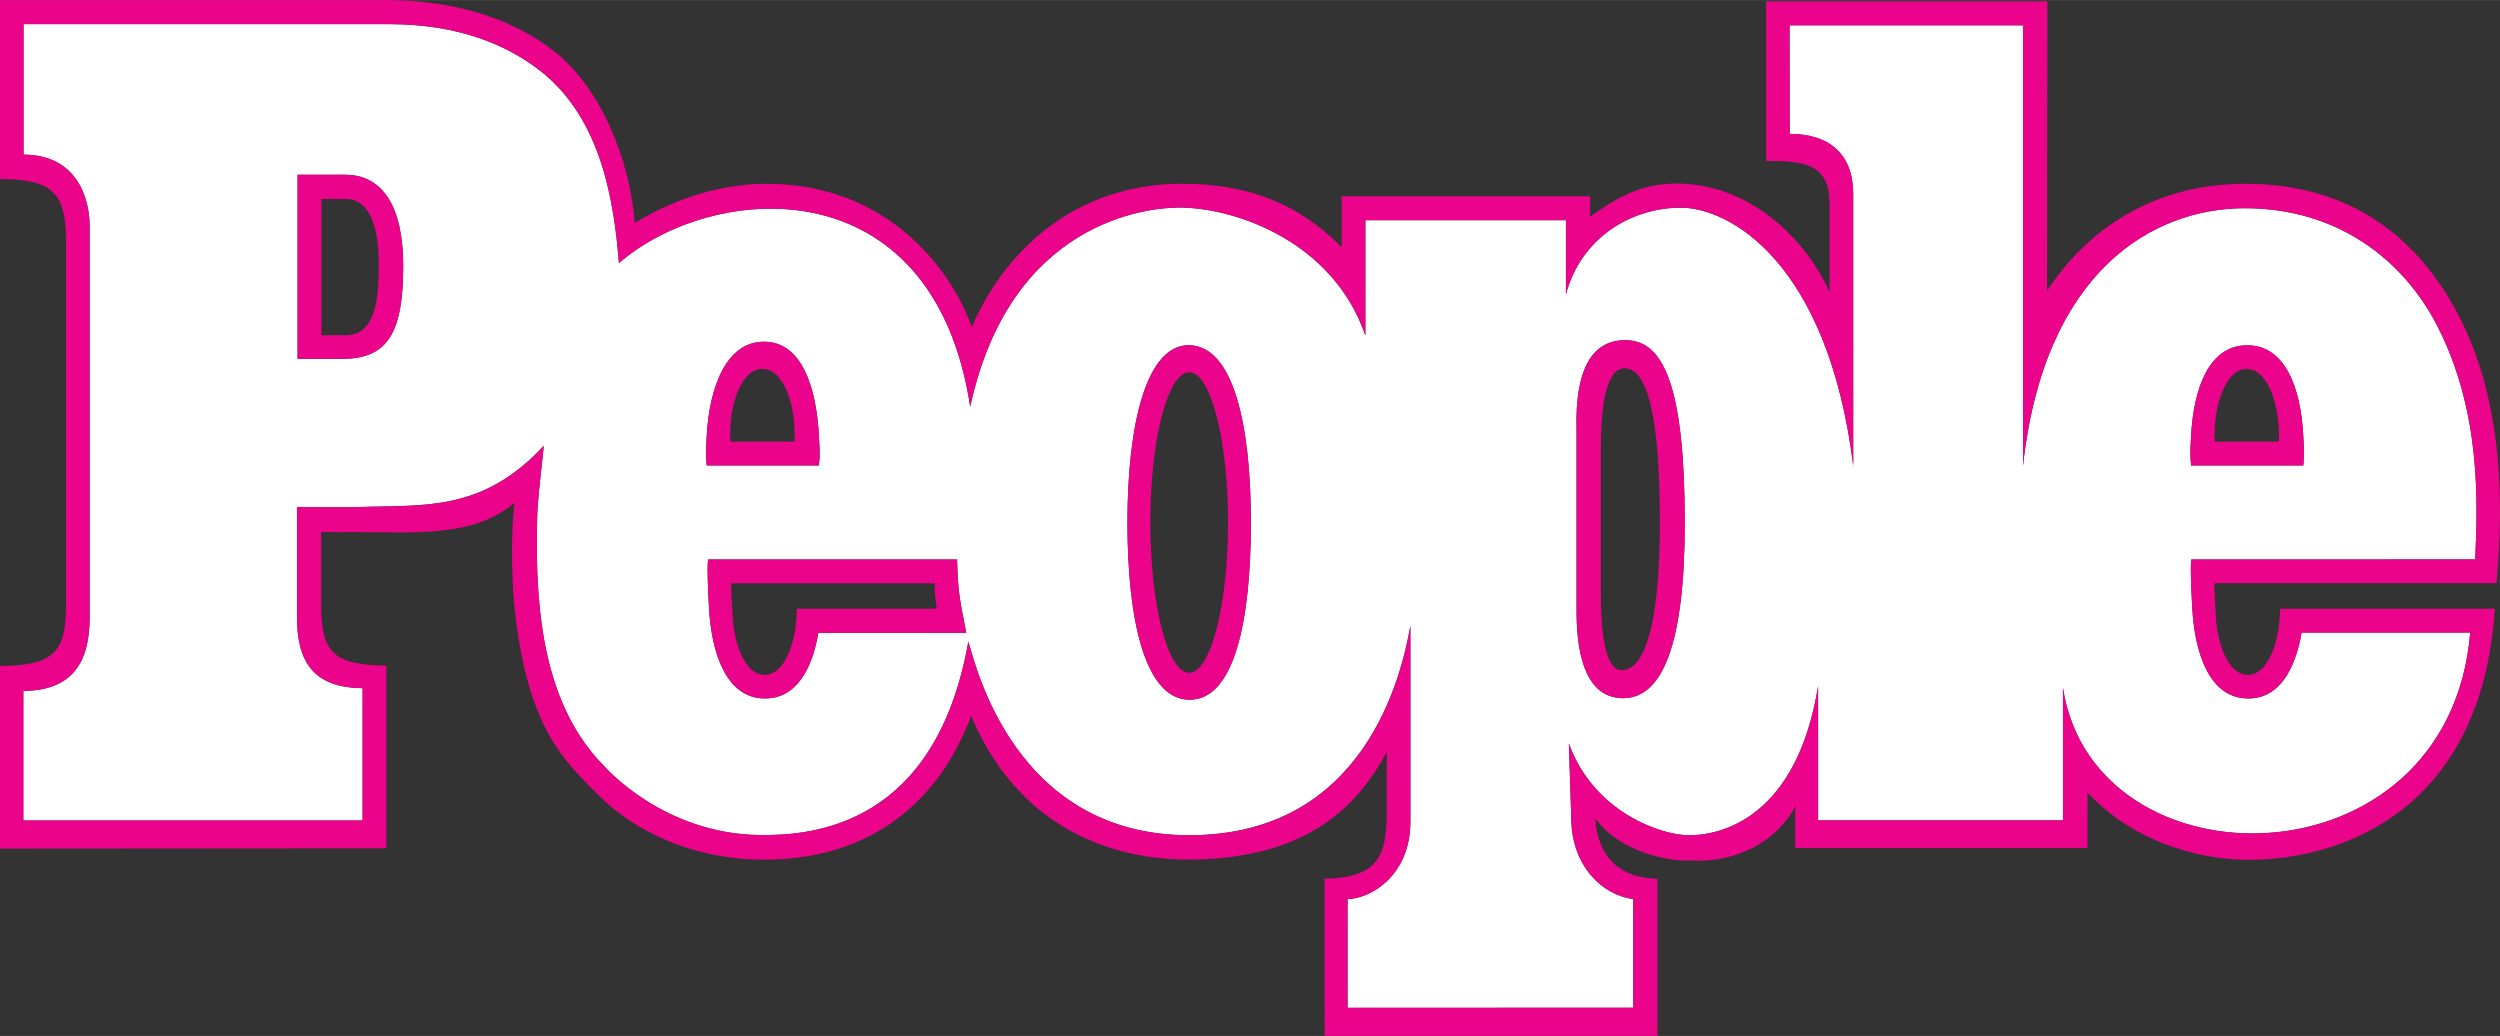 <svg xmlns="http://www.w3.org/2000/svg" width="2500" height="1036" viewBox="0 0.002 613 253.998"><rect x="0" y="0.002" width="613" height="253.998" fill="#333333" stroke="none"/><path d="M72.966 87.972h11.667c10.554-.284 14.237-6.649 14.237-22.802 0-14.694-5.154-22.332-14.237-22.332H72.966v45.134zm313.605 61.98c0 12.061 2.966 21.231 11.432 21.231 9.454 0 15.103-12.816 15.103-42.947 0-33.084-5.104-44.44-13.99-44.825-8.602-.383-13 6.933-12.544 22.036v44.504zm164.446-65.293c-9.28-.049-13.175 10.418-13.768 22.271-.198 4.017-.272 4.202 0 7.193h27.522c.272-2.99.198-3.176 0-7.193-.58-11.852-4.484-22.32-13.754-22.27m-363.682-.878c-9.27-.049-13.459 11.296-14.052 23.148-.198 4.017-.272 4.202 0 7.193h27.522c.272-2.99.198-3.176 0-7.193-.593-11.852-4.189-23.197-13.47-23.148m89.107 44.32c0 24 4.312 43.315 15.14 43.464 11.122.148 15.14-19.465 15.14-43.465 0-24-4.313-43.306-15.14-43.467-10.53-.135-15.14 19.466-15.14 43.467zm-88.848 43.144c7.54.037 11.53-7.045 13.063-16.079l36.272-.013c-1.829-9.047-2.052-10.949-2.249-17.982h-61.077c-.247 2.744.013 7.33.223 11.556.594 11.852 4.487 22.567 13.768 22.518m363.683 0c7.551.037 11.53-7.132 13.075-16.153h41.341c-5.19 62.943-92.259 63.45-99.859 13.532v32.504h-60.039v-32.86c-5.24 32.132-23.618 36.556-31.676 36.531-6.748-.024-23.32-5.574-29.438-22.506l.593 18.44c.111 11.443 7.428 18.686 15.201 19.724v26.621l-70.05.024-.012-26.646c5.883-.16 15.312-5.933 15.411-18.772v-48.249c-2.138 12.136-11.123 51.351-54.206 51.351-42.699 0-52.352-41.414-54.18-47.494-7.984 45.134-37.98 47.617-51.166 47.445-23.667-.297-37.83-16.586-38.177-16.932-14.237-14.46-16.98-36.359-16.4-59.978 0-4.746 1.212-13.978 1.645-18.526-15.325 16.462-29.514 14.41-46.358 15.041l-14.163-.024v26.967c-.013 10.851 3.98 17.352 16.091 17.438v32.441H5.723v-31.762c12.124-.087 16.264-7.168 16.252-18.02V55.17c0-2.287-.557-17.167-16.203-17.278V5.907h89.774c16.907 0 28.944 5.154 37.04 11.531 14.98 11.79 17.957 32.06 19.181 47.062 22.863-19.885 77.057-24.322 86.128 35.21 9.788-45.357 43.22-48.793 51.055-48.83 14.052-.049 38.053 8.441 45.84 31.392V53.983h49.175v18.204c3.621-13.743 15.757-21.208 28.054-21.282 11.865-.074 36.15 13.101 42.391 63.24V47.383c-.062-9.64-5.944-14.608-15.57-14.559l-.038-26.633h57.233v108.003c5.203-47.84 31.91-63.14 54.38-63.153 22.825 0 39.003 12.73 47.283 29.006 10.616 20.825 9.862 42.848 9.22 57.11l-69.629.012c-.248 2.744.012 7.33.234 11.556.58 11.855 4.472 22.57 13.754 22.521" fill="#fff"/><path d="M72.966 42.838h11.667c9.083 0 14.237 7.638 14.237 22.332 0 16.153-3.684 22.518-14.237 22.802H72.966V42.838zm5.86 39.35h5.98c6.513-.11 8.058-6.909 8.058-16.585 0-1.075.717-16.82-8.058-16.833h-5.98v33.418zm307.745 67.763c0 12.062 2.966 21.232 11.432 21.232 9.454 0 15.103-12.816 15.103-42.947 0-33.084-5.104-44.44-13.99-44.825-8.602-.383-13 6.933-12.544 22.036v44.504zm5.957-39.845c0-10.196 1.174-19.823 5.846-19.823 6.23 0 8.626 14.793 8.626 37.953 0 21.098-2.78 36.088-9.404 36.088-4.276 0-5.067-10.518-5.067-18.97v-35.248zm158.49-25.447c9.27-.049 13.173 10.418 13.754 22.271.198 4.017.272 4.202 0 7.193H537.25c-.272-2.99-.198-3.176 0-7.193.592-11.852 4.486-22.32 13.767-22.27m-7.934 19.972c-.099 2.113-.148 2.076 0 3.658h15.646c.148-1.582.111-1.545 0-3.658-.31-6.229-2.94-14.213-7.823-14.188-4.882-.025-7.514 7.96-7.823 14.188zm-355.748-20.85c9.281-.049 12.878 11.296 13.471 23.148.198 4.017.272 4.202 0 7.193h-27.522c-.272-2.99-.198-3.176 0-7.193.592-11.852 4.781-23.197 14.051-23.148m-8.219 20.59c-.11 2.126-.148 2.336 0 3.918h15.646c.148-1.582.1-1.792 0-3.918-.309-6.229-2.94-13.953-7.823-13.929-4.882-.024-7.514 7.7-7.823 13.93zM291.581 91.26c5.266 0 9.53 16.5 9.53 36.842s-4.265 36.841-9.53 36.841c-5.252 0-9.516-16.499-9.516-36.84 0-20.344 4.264-36.843 9.516-36.843zm-15.139 36.842c0 24 4.312 43.316 15.14 43.465 11.122.148 15.14-19.465 15.14-43.465 0-24-4.313-43.306-15.14-43.467-10.53-.135-15.14 19.466-15.14 43.467zm-88.848 43.145c7.54.037 11.53-7.045 13.063-16.079l36.272-.013c-1.829-9.047-2.052-10.95-2.249-17.982h-61.077c-.247 2.744.013 7.33.223 11.556.594 11.852 4.487 22.567 13.768 22.518m41.55-28.229c.1 3.14.1 3.152.557 6.23h-34.296c-.013.456-.05.975-.099 2.038-.31 6.23-2.94 14.212-7.823 14.188-4.882.024-7.515-7.959-7.823-14.188-.11-2.113-.482-6.687-.334-8.269h49.818zm322.133 28.23c7.551.036 11.53-7.133 13.075-16.154h41.341c-5.19 62.943-92.259 63.45-99.859 13.532v32.504h-60.039v-32.86c-5.24 32.132-23.618 36.556-31.676 36.531-6.748-.024-23.32-5.574-29.438-22.506l.593 18.44c.111 11.443 7.428 18.686 15.201 19.724v26.621l-70.05.024-.012-26.646c5.883-.16 15.312-5.933 15.411-18.772v-48.249c-2.138 12.136-11.123 51.351-54.206 51.351-42.699 0-52.352-41.414-54.18-47.495-7.984 45.135-37.98 47.618-51.166 47.446-23.667-.297-37.83-16.586-38.177-16.932-14.237-14.46-16.98-36.36-16.4-59.978 0-4.746 1.212-13.978 1.645-18.526-15.325 16.462-29.514 14.41-46.358 15.041l-14.163-.024v26.967c-.013 10.851 3.98 17.352 16.091 17.438v32.441H5.723v-31.762c12.124-.087 16.264-7.168 16.252-18.02V55.17c0-2.287-.557-17.167-16.203-17.278V5.907h89.774c16.907 0 28.944 5.154 37.04 11.531 14.98 11.79 17.957 32.06 19.181 47.062 22.863-19.885 77.057-24.322 86.128 35.21 9.788-45.357 43.22-48.793 51.055-48.83 14.052-.049 38.053 8.441 45.84 31.392V53.983h49.175v18.204c3.621-13.743 15.757-21.208 28.054-21.282 11.865-.074 36.15 13.101 42.391 63.24V47.383c-.062-9.64-5.944-14.608-15.57-14.559l-.038-26.633h57.233v108.003c5.203-47.84 31.91-63.14 54.38-63.153 22.825 0 39.003 12.73 47.283 29.006 10.616 20.825 9.862 42.848 9.22 57.11l-69.629.012c-.247 2.744.012 7.33.234 11.556.58 11.855 4.473 22.57 13.754 22.521m7.81-21.999c0 .457-.037.976-.1 2.04-.309 6.228-2.94 14.211-7.822 14.187-4.882.023-7.515-7.96-7.823-14.188-.099-2.113-.482-6.71-.334-8.293h69.148c.865-10.876 3.547-40.599-9.034-65.155-9.912-19.329-26.497-32.788-52.55-32.788-22.987 0-39.178 11.68-48.619 26.25l.062-70.977h-68.962v39.141c9.627-.05 15.51.828 15.56 10.468v21.652c-6.538-14.435-21.38-27.548-39.449-26.534-7.613.433-13.236 3.72-19.268 8.07v-4.993H328.98v12.507c-10.493-10.728-22.95-15.584-39.202-15.584-26.053 0-43.429 16.351-51.512 35.161-4.635-13.42-20.133-35.16-50.3-35.16-12.359 0-23.865 4.387-32.307 9.602-1.235-15.46-8.219-32.96-19.65-41.995C126.765 5.342 113.046.052 94.743.003H0v43.861c12.26.086 16.203 2.917 16.19 15.028v89.342c.013 11.73-3.003 14.954-16.19 15.053v44.776l94.73-.074v-44.8c-13.05-.1-16.005-3.313-15.979-15.042v-17.723l15.176.087c19.44.481 26.14-2.41 32.294-7.242-1.174 7.761-.593 22.098.136 27.56 3.374 27.906 11.803 35.421 19.91 43.664 11.11 11.271 26.386 16.19 40.524 16.277 38.931.222 49.2-30.144 51.326-35.223 13.002 30.625 38.894 35.32 53.848 35.21 29.55-.223 41.401-14.077 48.075-26.36v15.2c-.086 10.628-2.472 15.621-15.263 15.856l.024 38.547h81.593v-38.547c-12.37-.235-14.855-9.059-15.25-14.757 7.562 9.95 21.615 10.53 23.26 10.245 5.956.582 19.168-1.137 25.792-13.174v10.171h71.644v-13.632c10.382 11.136 25.51 16.5 39.647 16.5 23.531 0 57.21-12.89 60.225-61.56h-52.625" fill="#ec038b"/></svg>